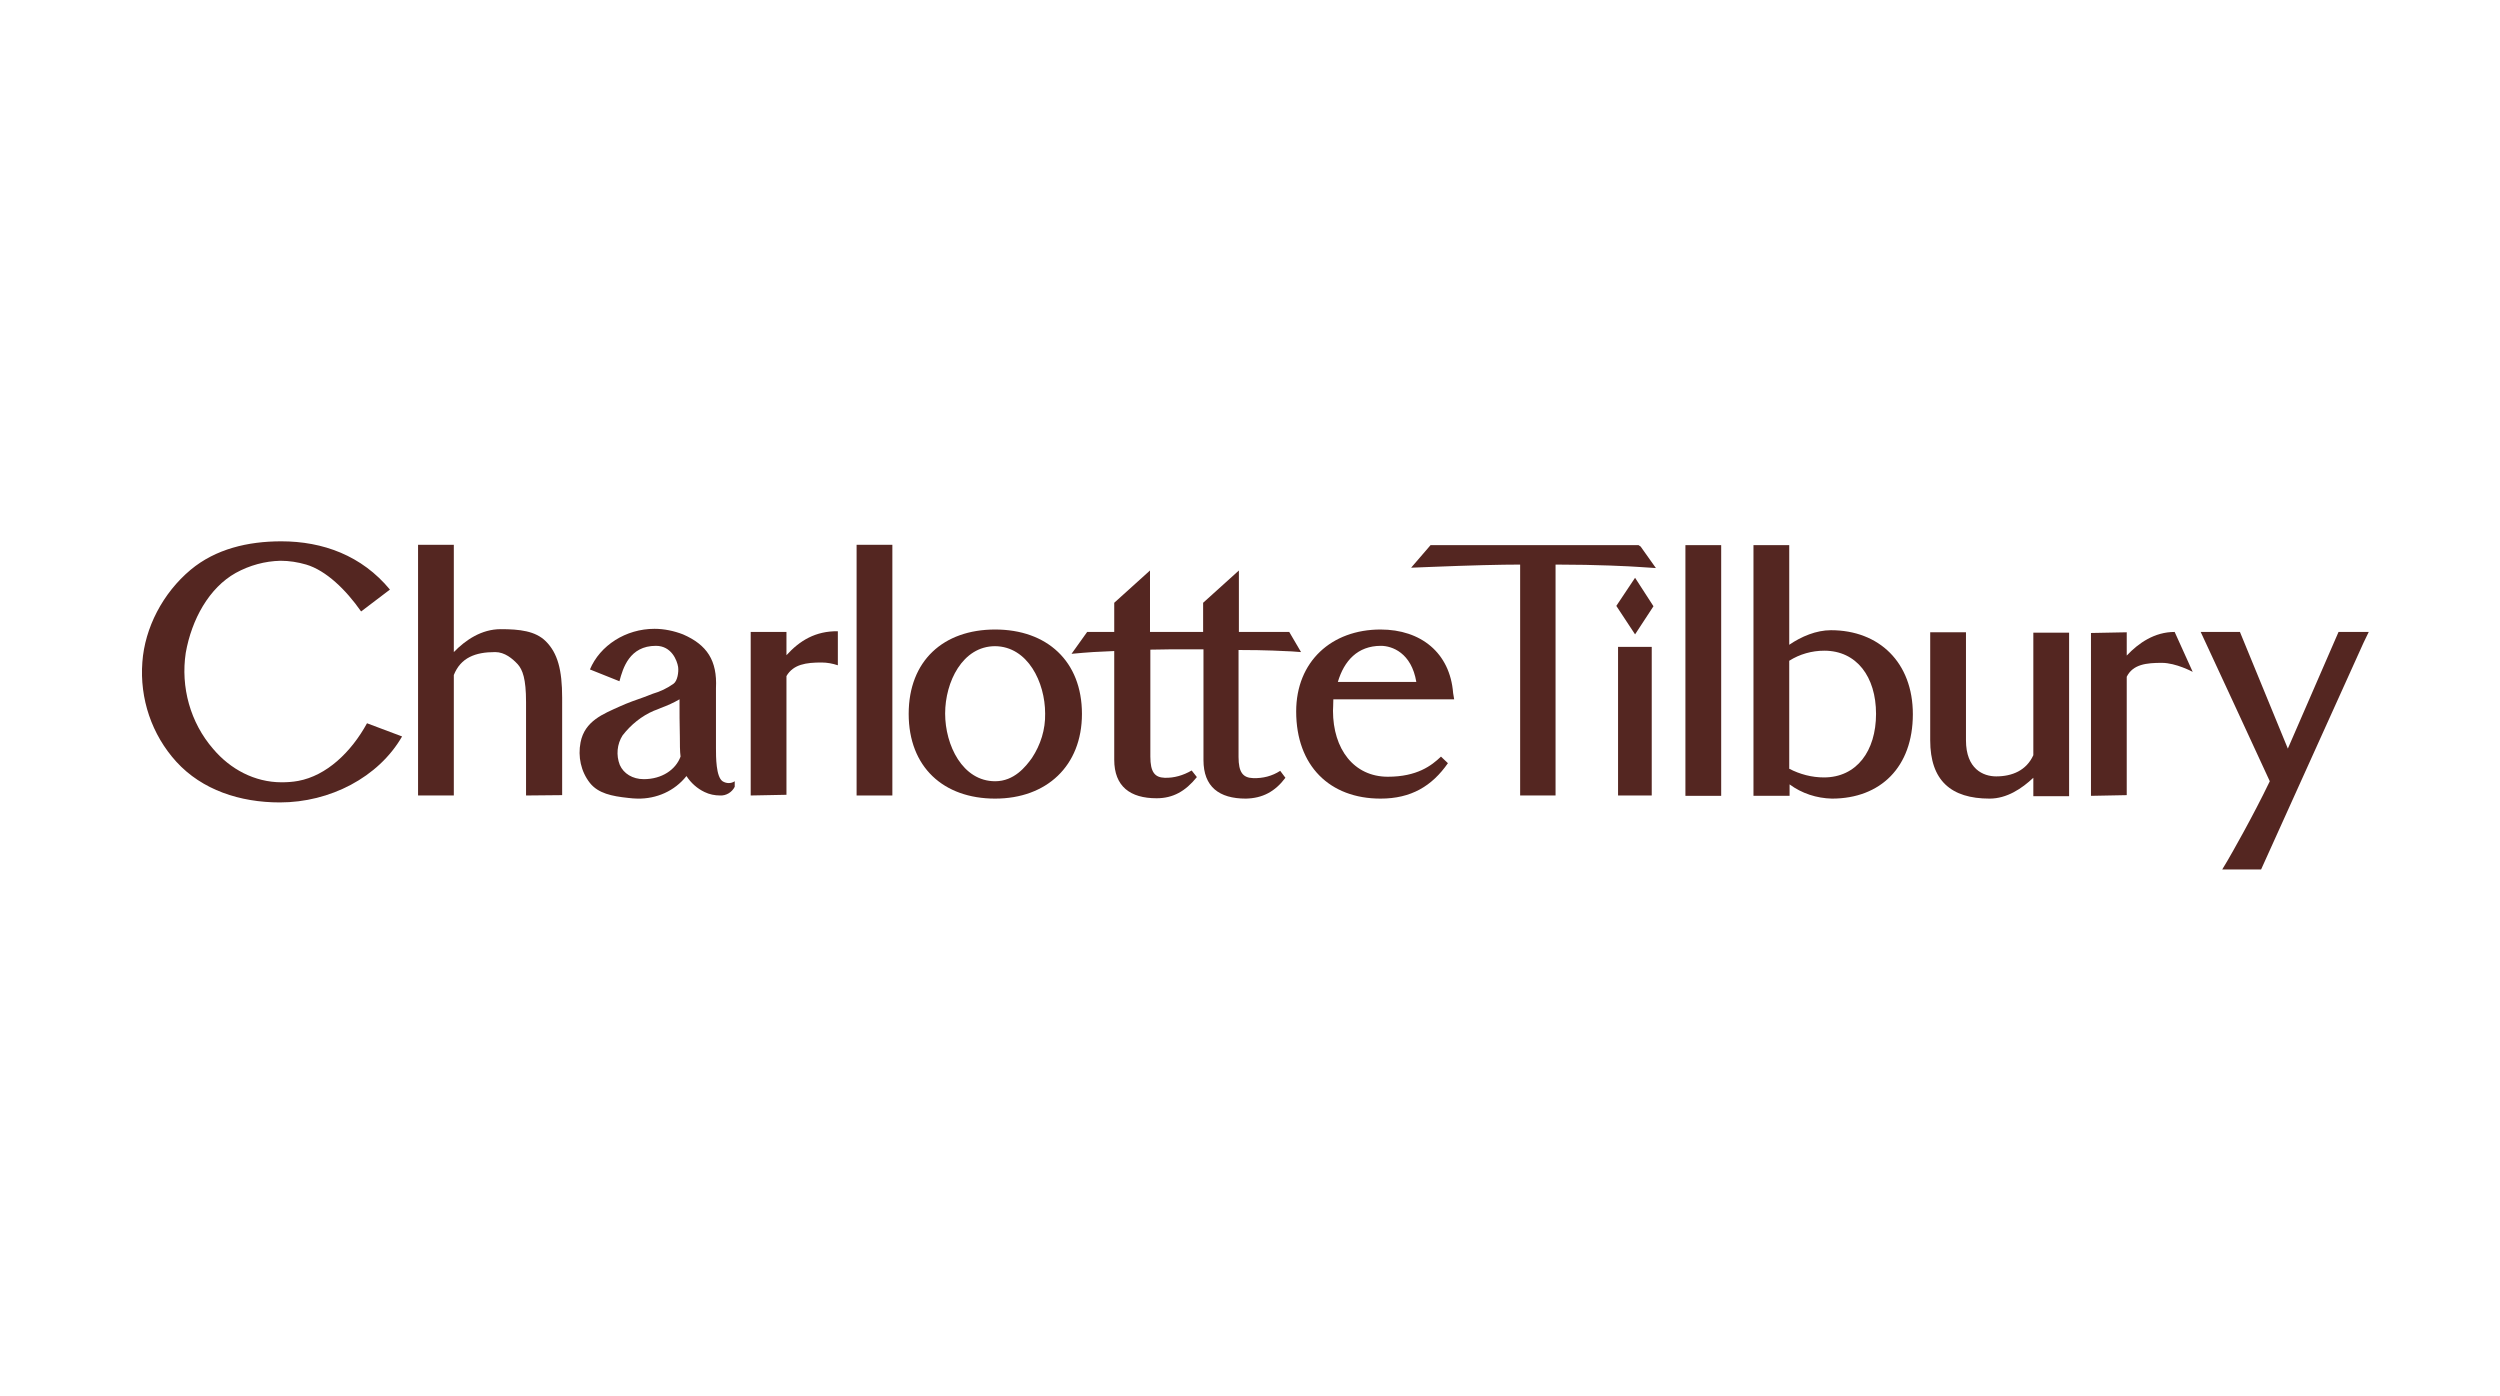 <?xml version="1.0" encoding="utf-8"?>
<!-- Generator: Adobe Illustrator 23.0.1, SVG Export Plug-In . SVG Version: 6.00 Build 0)  -->
<svg version="1.1" id="Layer_1" xmlns="http://www.w3.org/2000/svg" xmlns:xlink="http://www.w3.org/1999/xlink" x="0px" y="0px"
	 viewBox="0 0 720 402" style="enable-background:new 0 0 720 402;" xml:space="preserve">
<style type="text/css">
	.st0{clip-path:url(#SVGID_2_);}
	.st1{clip-path:url(#SVGID_4_);}
	.st2{fill:#542621;}
</style>
<title>Artboard 1</title>
<g>
	<defs>
		<rect id="SVGID_1_" x="20" y="81" width="684" height="244.3"/>
	</defs>
	<clipPath id="SVGID_2_">
		<use xlink:href="#SVGID_1_"  style="overflow:visible;"/>
	</clipPath>
	<g class="st0">
		<g>
			<defs>
				<rect id="SVGID_3_" x="20" y="81" width="684" height="244.3"/>
			</defs>
			<clipPath id="SVGID_4_">
				<use xlink:href="#SVGID_3_"  style="overflow:visible;"/>
			</clipPath>
			<g class="st1">
				<path class="st2" d="M183.6,230c-0.9,0-1.8-0.1-2.7-0.2c-4.7-0.5-8.6-1.3-11-4.3c-2.6-3.3-3.5-7.6-2.7-11.7
					c1.2-6.2,6.6-8.2,11.2-10.3c2.4-1.1,5-2,7-2.7l2.6-1c2.1-0.6,4.2-1.6,6-2.9c1.1-0.8,1.5-3.3,1.3-4.8c-0.3-1.9-1.9-6.1-6.4-6.1
					c-7.6,0-9.5,6.4-10.5,10.2l-8.5-3.4c2.9-6.9,10.3-11.7,18.6-11.7c2.8,0,5.6,0.6,8.2,1.6c6.9,3,9.9,7.5,9.5,15.5v17.3
					c0,2.5,0,8.2,1.9,9.5c1.1,0.7,2.5,0.7,3.5,0v1.6c-0.8,1.6-2.5,2.6-4.2,2.5c-1.5,0-3.1-0.3-4.5-1c-2.1-1-3.9-2.6-5.2-4.6
					C194.3,227.8,189.1,230.1,183.6,230 M195.7,201.4c-1.7,1-3.5,1.8-5.4,2.5c-0.7,0.3-1.4,0.6-2,0.8c-3.5,1.5-6.6,4-9,7.1
					c-1.6,2.5-1.9,5.7-0.8,8.5c1.1,2.5,3.7,4.1,6.9,4.1c5.2,0,9.2-2.7,10.6-6.5c-0.2-1.4-0.2-4-0.2-5.7
					C195.7,209.2,195.7,204.3,195.7,201.4"/>
				<path class="st2" d="M573,230c-11.1,0-17.1-5.2-17.1-16.8v-31.1h10.3v31.1c0,8.3,5,10.4,8.7,10.4c4.6,0,8.7-1.7,10.7-6.1v-35.3
					h10.3v47.1h-10.3v-5.3C582.3,227.1,578,230,573,230"/>
				<path class="st2" d="M216.2,229.1v-47.1h10.3v6.7c3.8-4.2,8.4-7,14.8-6.9v9.8c-1.5-0.5-3.1-0.8-4.7-0.8c-4.4,0-8.1,0.5-10.1,3.9
					v34.2L216.2,229.1z"/>
				<path class="st2" d="M151.5,229.1v-26.9c0-6.8-1-9.3-2.4-10.9c-1.5-1.6-3.7-3.5-6.5-3.5c-5.7,0-9.9,1.6-11.9,6.6v34.7h-10.3
					v-72.2h10.3v30.9c3.4-3.5,8-6.6,13.5-6.6c5.4,0,10,0.5,13,3.5c3.4,3.4,4.7,8.2,4.7,16.3V229L151.5,229.1z"/>
				<rect x="246.7" y="156.9" class="st2" width="10.3" height="72.2"/>
				<path class="st2" d="M286.6,230c-14.9,0-24.9-9.1-24.9-24.4s10-24.3,24.9-24.3s25,9.1,25,24.3C311.6,220.6,301.4,230,286.6,230
					 M286.6,186.1c-9.4,0-14.4,10.3-14.4,19.4s5,19.5,14.4,19.5c5.5,0,8.8-4.2,10.6-6.7c2.5-3.8,3.9-8.2,3.8-12.8
					C301,196.5,296,186.2,286.6,186.1"/>
				<path class="st2" d="M358.8,230c-7.7,0-12.2-3.4-12.2-11.1V187h-9c-1.9,0-3.8,0.1-6.3,0.1v30.8c0,4.5,1.3,6,4.1,6.1
					c2.7,0.1,5.4-0.7,7.8-2.1l1.5,1.9c-3.3,4.1-6.9,6.1-11.6,6.1c-7.6,0-12.2-3.4-12.2-11.1v-31.3c-4.8,0.2-8.2,0.4-8.9,0.5
					l-3.4,0.3l4.5-6.3h7.8v-8.4l10.3-9.3V182h15.3v-8.4l10.3-9.3V182h14.5l3.4,5.8l-2.7-0.2c-2.3-0.1-7.2-0.4-15.3-0.4v30.8
					c0,4.5,1.3,6,4.2,6.1c2.8,0.1,5.5-0.6,7.8-2.1l1.5,2C367.2,228,363.6,229.9,358.8,230"/>
				<path class="st2" d="M397.6,230c-14.6,0-24.3-9.4-24.3-25.1c0-14.4,10.2-23.6,24.3-23.6c11.6,0,20,6.7,20.9,18.3l0.3,1.8h-34.8
					c0,1.8-0.1,2.5-0.1,3.3c0,11,6,19,15.8,19c8.4,0,12.6-3.2,15.3-5.8l2,1.9C412.4,226.4,406.4,230,397.6,230 M407.9,196.4
					c-1.4-8.4-7-10.4-10.2-10.4c-6.7,0-10.6,4.3-12.4,10.4H407.9z"/>
				<rect x="485.4" y="157" class="st2" width="10.3" height="72.2"/>
				<path class="st2" d="M527.6,230c-4.4-0.1-8.7-1.5-12.2-4.1v3.3H505v-72.2h10.3v28.7c3.5-2.4,7.8-4.2,12-4.2
					c13.9,0,23.6,9.3,23.6,24.2C550.9,220.9,541.6,230,527.6,230 M515.3,221.4c3.1,1.6,6.5,2.5,10,2.5c9.4,0,15-7.6,15-18.3
					s-5.6-18.2-14.9-18.2c-3.6,0-7.1,1-10.1,2.9L515.3,221.4z"/>
				<path class="st2" d="M602.2,182.3l10.3-0.2v6.7c3.4-3.6,8-6.8,13.8-6.8l5.2,11.5c0,0-4.8-2.6-8.9-2.6c-4.4,0-8.3,0.4-10.1,4V229
					l-10.3,0.2L602.2,182.3z"/>
				<rect x="466" y="186.3" class="st2" width="9.7" height="42.8"/>
				<polygon class="st2" points="465.5,174.5 470.9,166.4 476.2,174.6 470.9,182.7 				"/>
				<path class="st2" d="M437.8,229.1v-66.5c-5.5,0-14,0.2-26.4,0.7l-5,0.2l5.6-6.5h59.9l0.6,0.4l4.4,6.2l-4.6-0.3
					c-2.7-0.2-12.4-0.7-24-0.7h-0.3v66.5H437.8z"/>
				<path class="st2" d="M640,250.4l1.5-2.5c1-1.7,7.3-12.7,12.2-22.9c-1.2-2.7-19.9-43-19.9-43h11.3l13.8,33.6l14.6-33.6h8.7
					l-1.5,3.1l-29.5,65.3L640,250.4z"/>
				<path class="st2" d="M80.6,231.1c-11.5,0-22.4-3.6-29.8-11.7c-7.1-7.8-10.6-18.2-9.8-28.7c0.7-9.9,5.9-19.9,13.9-26.6
					c7.2-6,16.5-8.2,26.1-8.2c12,0,23.2,4.1,31.3,13.9l-8.3,6.3c-4.4-6.3-10.1-11.8-15.8-13.5c-2.4-0.7-4.9-1.1-7.4-1.1
					c-4.5,0.1-8.9,1.3-12.9,3.5c-7.7,4.3-12.7,13.4-14.4,23c-1.5,9.9,1.3,20.1,7.9,27.7c4.9,5.8,11.9,9.6,19.7,9.6
					c1.6,0,3.2-0.1,4.8-0.4c8.1-1.5,15.2-8.2,19.8-16.6l10.1,3.8C109,223.9,95,231.1,80.6,231.1L80.6,231.1z"/>
			</g>
		</g>
	</g>
</g>
</svg>

